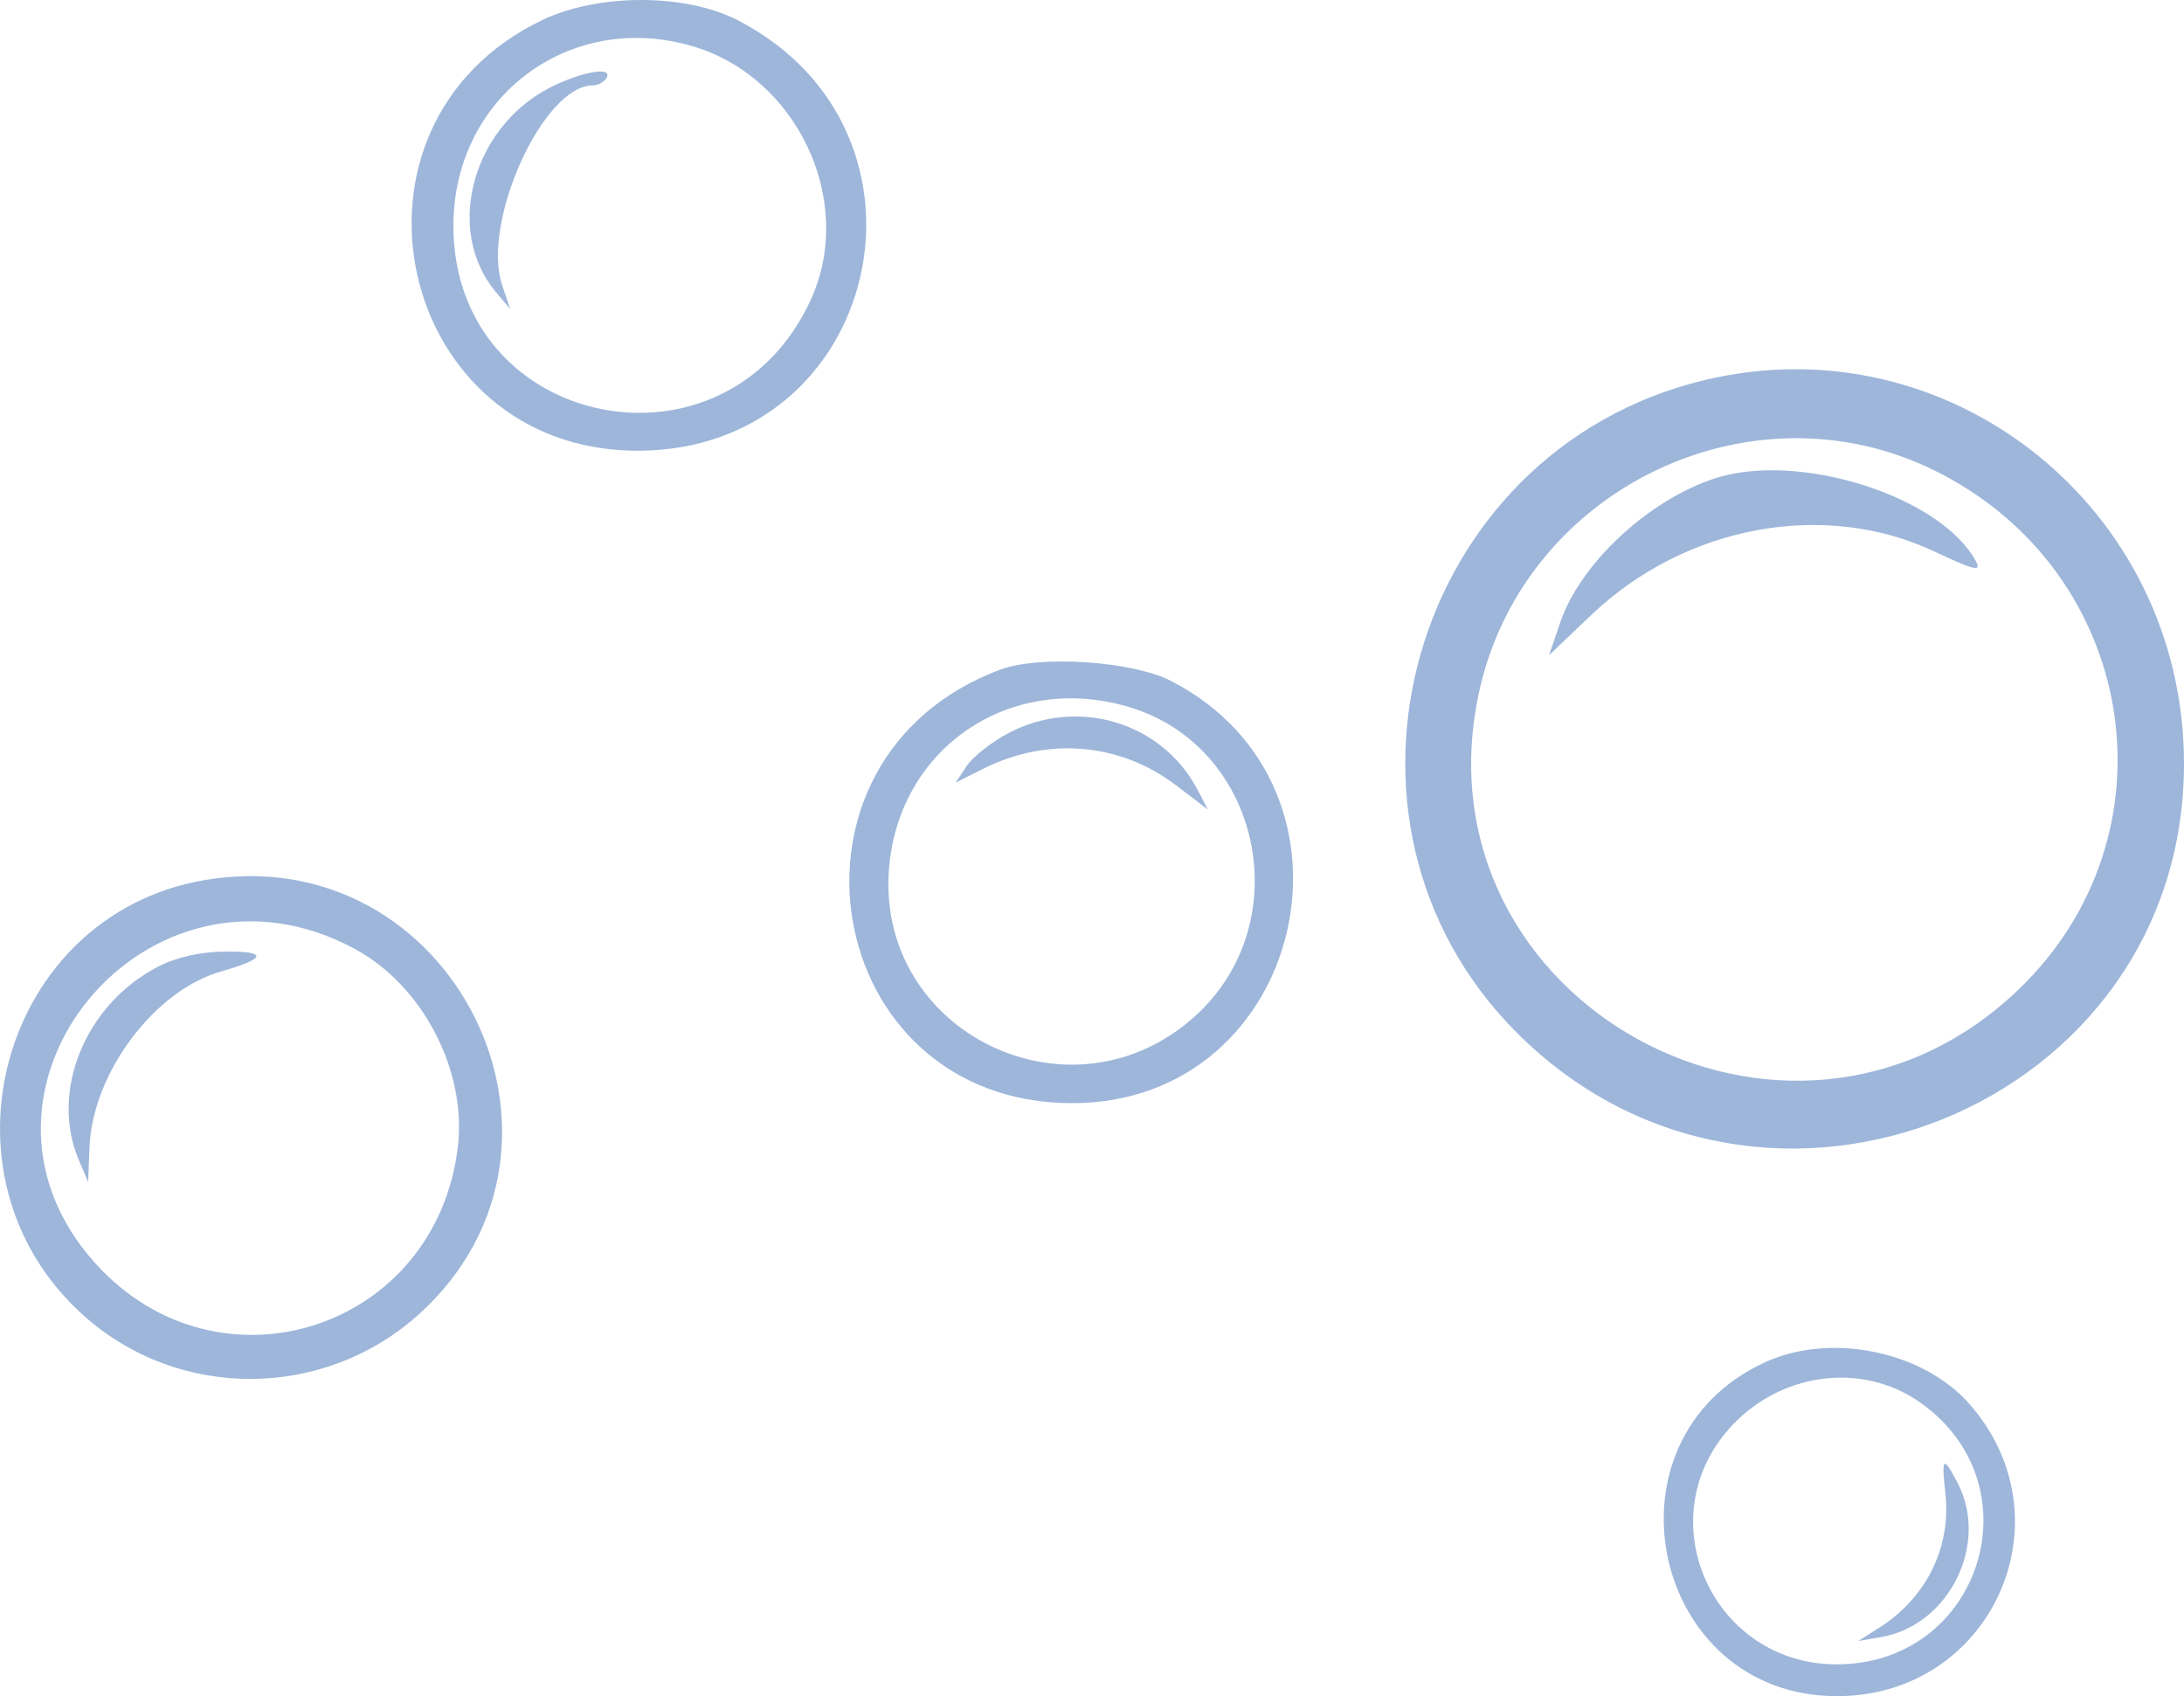 <svg width="85" height="66" viewBox="0 0 85 66" fill="none" xmlns="http://www.w3.org/2000/svg">
<path opacity="0.5" fill-rule="evenodd" clip-rule="evenodd" d="M21.096 0.784C12.58 4.873 15.419 17.565 24.845 17.538C34.28 17.511 37.141 5.15 28.72 0.791C26.689 -0.26 23.278 -0.264 21.096 0.784ZM26.968 1.802C31.029 3.004 33.286 7.804 31.58 11.607C28.309 18.899 17.646 16.742 17.646 8.788C17.646 3.772 22.171 0.381 26.968 1.802ZM21.658 3.285C18.435 4.745 17.227 8.908 19.31 11.378L19.853 12.021L19.544 11.099C18.725 8.648 21.14 3.322 23.071 3.322C23.267 3.322 23.505 3.198 23.599 3.046C23.868 2.611 22.874 2.733 21.658 3.285ZM66.31 14.798C54.895 17.558 50.778 31.927 59.036 40.186C68.586 49.738 85.018 43.099 85 29.696C84.987 19.765 75.859 12.489 66.31 14.798ZM75.292 18.308C83.225 22.219 84.867 32.505 78.52 38.543C69.624 47.008 55.022 38.985 57.545 27.017C59.215 19.094 68.071 14.748 75.292 18.308ZM66.739 18.616C64.155 19.459 61.508 21.923 60.726 24.213L60.289 25.493L61.936 23.926C65.6 20.439 71.019 19.442 75.303 21.467C76.843 22.194 77.127 22.261 76.902 21.842C75.543 19.31 70.003 17.551 66.739 18.616ZM38.931 26.056C29.68 29.505 31.909 42.925 41.733 42.925C50.795 42.925 53.66 30.657 45.571 26.494C44.07 25.722 40.467 25.484 38.931 26.056ZM43.931 27.508C49.09 29.036 50.554 35.897 46.502 39.549C41.666 43.907 34.021 40.155 34.607 33.711C35.032 29.04 39.367 26.155 43.931 27.508ZM39.244 28.529C38.589 28.875 37.859 29.45 37.621 29.807L37.189 30.456L38.284 29.906C40.766 28.661 43.602 28.905 45.763 30.551L47.013 31.503L46.612 30.738C45.229 28.095 41.938 27.109 39.244 28.529ZM7.938 34.25C0.038 35.618 -2.777 45.779 3.247 51.182C6.958 54.511 12.643 54.477 16.343 51.104C23.563 44.522 17.605 32.576 7.938 34.25ZM13.819 36.929C16.453 38.358 18.169 41.654 17.82 44.616C16.979 51.753 8.505 54.477 3.706 49.153C-2.373 42.408 5.772 32.563 13.819 36.929ZM6.157 37.612C3.307 39.086 1.925 42.474 3.076 45.162L3.431 45.99L3.482 44.653C3.593 41.765 6.006 38.536 8.606 37.8C10.373 37.299 10.435 37.014 8.773 37.027C7.807 37.035 6.866 37.245 6.157 37.612ZM68.72 52.997C62.113 55.991 64.248 66 71.494 66C77.505 66 80.615 59.137 76.647 54.629C74.84 52.576 71.27 51.841 68.72 52.997ZM74.727 54.569C79.306 57.786 77.098 64.749 71.494 64.763C66.698 64.774 64.129 59.191 67.282 55.609C69.218 53.409 72.436 52.959 74.727 54.569ZM75.713 58.109C75.947 60.179 74.986 62.152 73.18 63.308L72.325 63.856L73.224 63.699C75.859 63.237 77.423 60.085 76.194 57.714C75.627 56.621 75.552 56.683 75.713 58.109Z" fill="#3D6FB6"/>
</svg>
